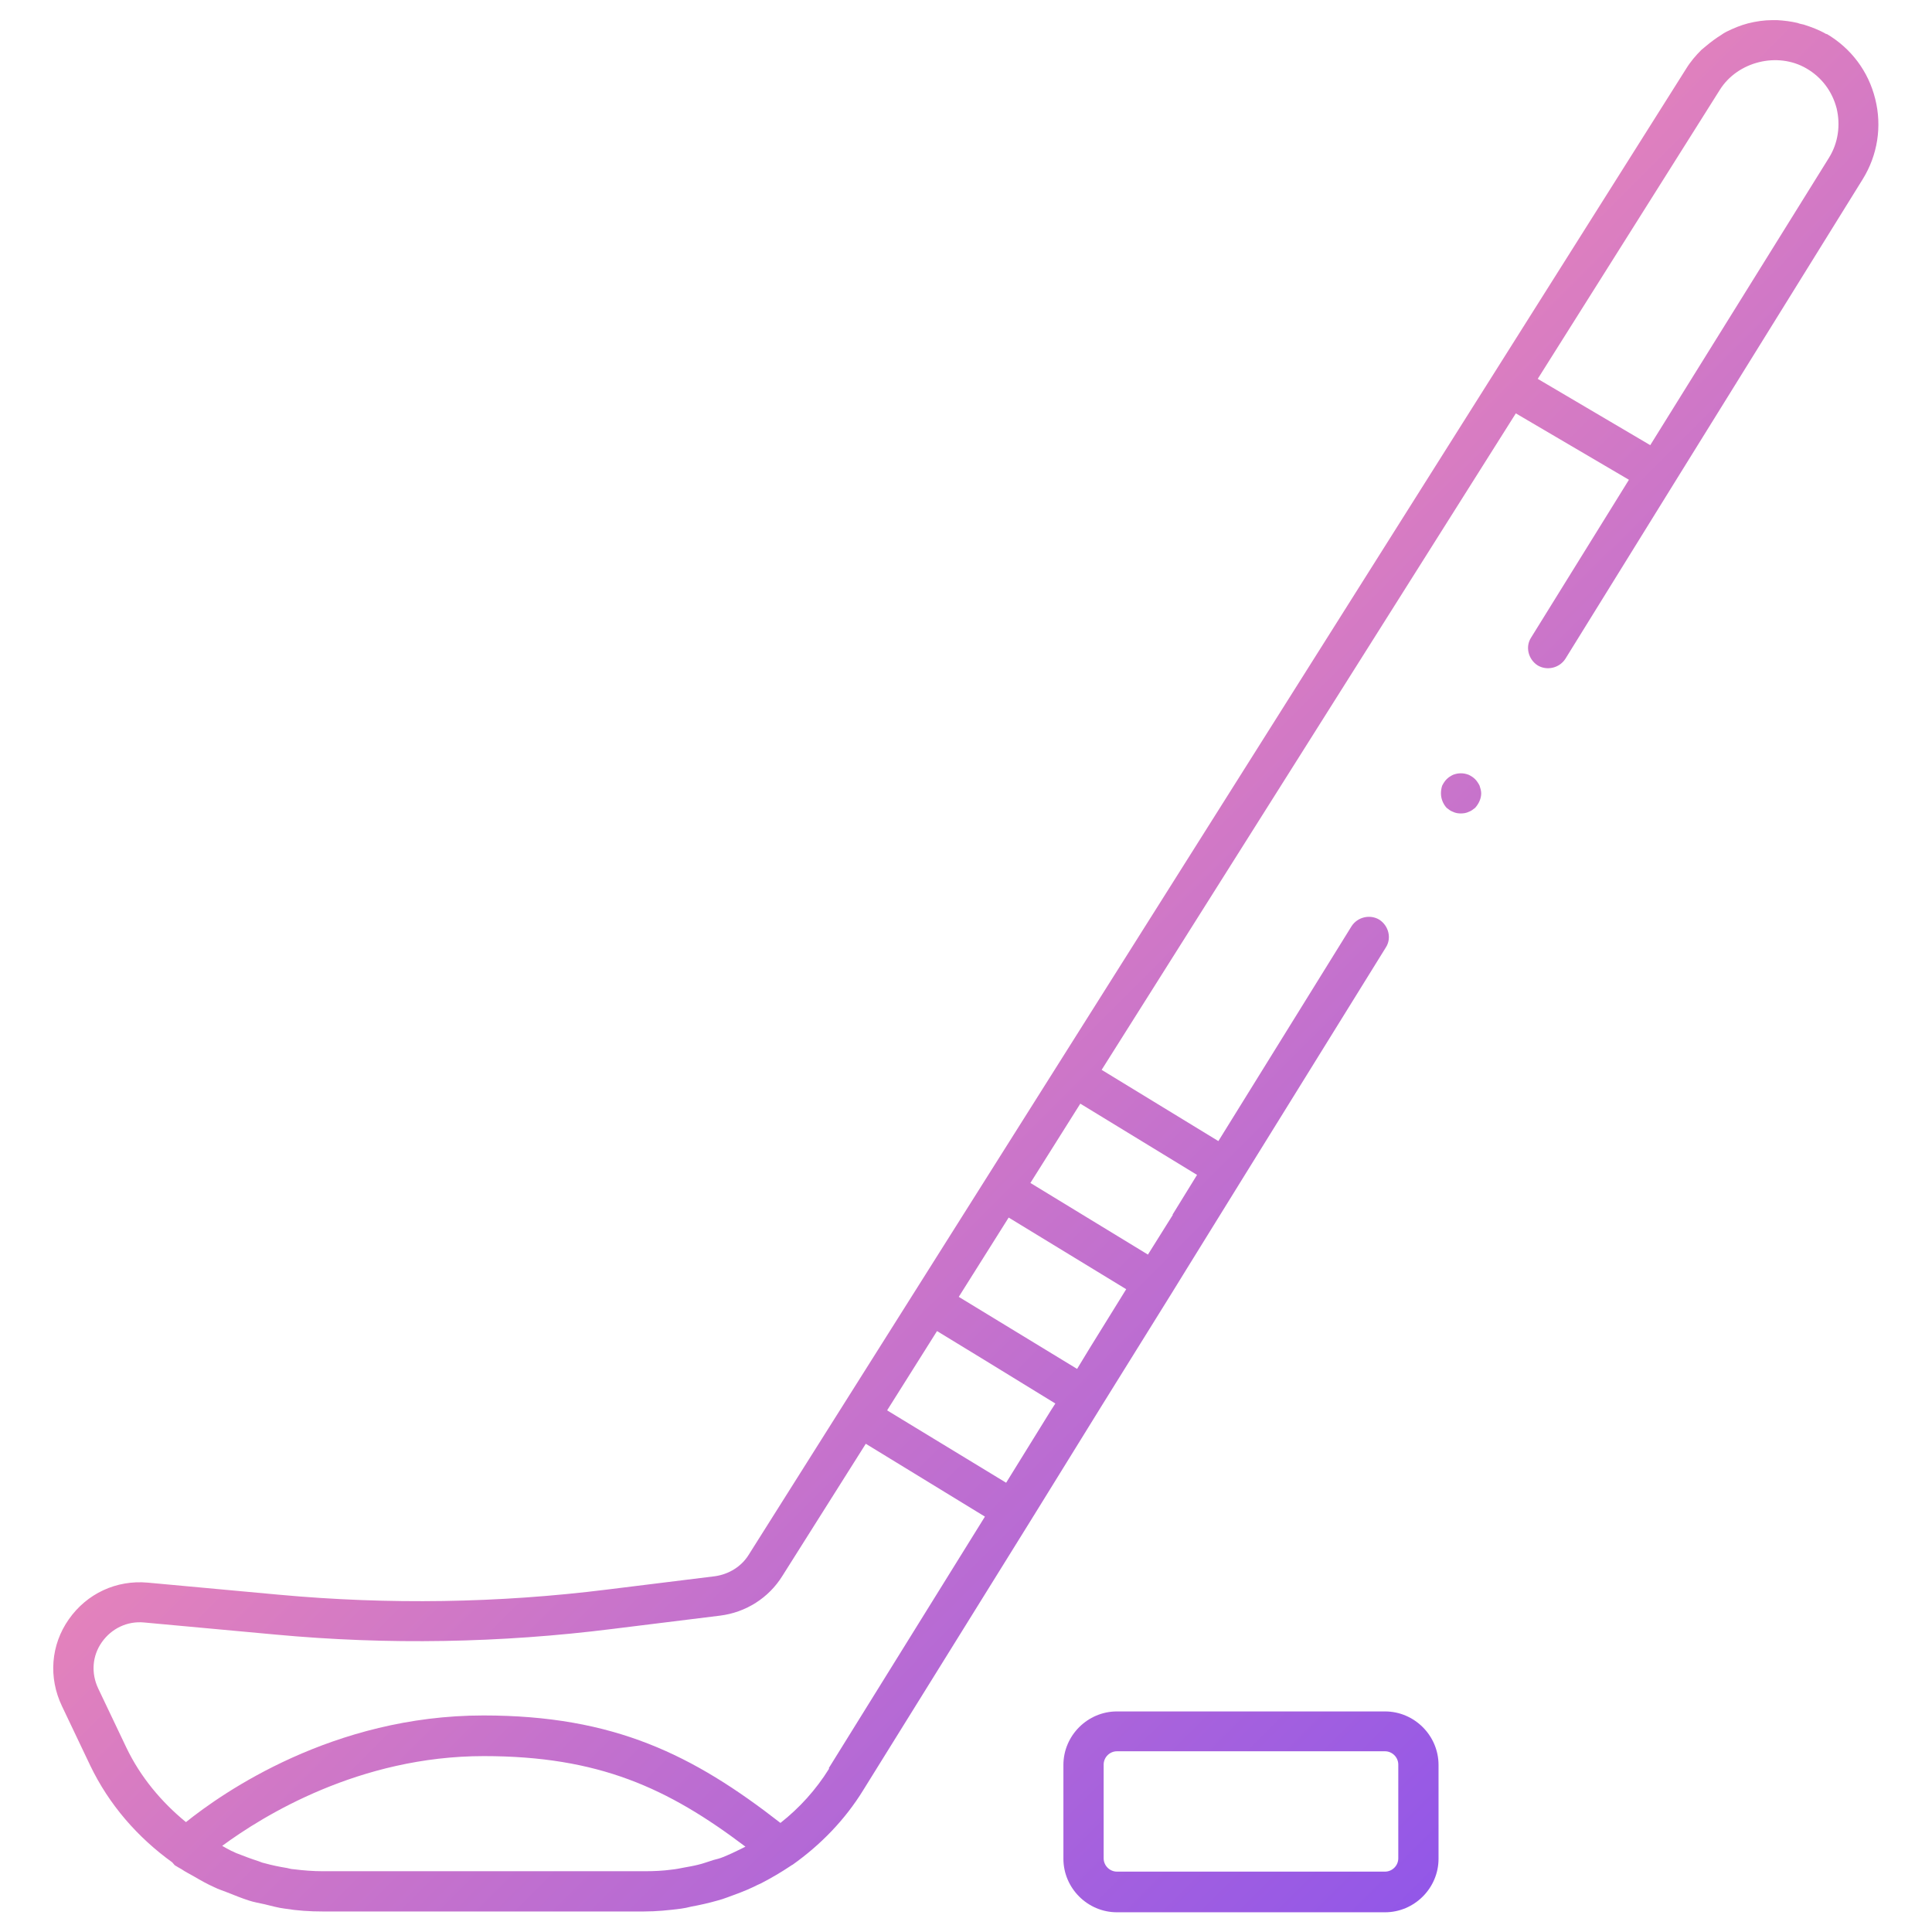 <?xml version="1.0" encoding="UTF-8"?>
<svg id="svg3108" xmlns="http://www.w3.org/2000/svg" xmlns:xlink="http://www.w3.org/1999/xlink" viewBox="0 0 48 48">
  <defs>
    <style>
      .cls-1 {
        fill: url(#linear-gradient);
      }

      .cls-1, .cls-2, .cls-3 {
        stroke-width: 0px;
      }

      .cls-2 {
        fill: url(#linear-gradient-2);
      }

      .cls-3 {
        fill: url(#linear-gradient-3);
      }
    </style>
    <linearGradient id="linear-gradient" x1="21.57" y1="20.29" x2="43.27" y2="42" gradientUnits="userSpaceOnUse">
      <stop offset="0" stop-color="#e382bc"/>
      <stop offset="1" stop-color="#8d54eb"/>
    </linearGradient>
    <linearGradient id="linear-gradient-2" x1="14.03" y1="27.96" x2="35.69" y2="49.62" xlink:href="#linear-gradient"/>
    <linearGradient id="linear-gradient-3" x1="29.5" y1="12.92" x2="51.08" y2="34.5" xlink:href="#linear-gradient"/>
  </defs>
  <path class="cls-1" d="m45.38.85c-.19-.11-.38-.18-.57-.24-.05-.01-.1-.02-.15-.04-.17-.04-.34-.06-.51-.07-.02,0-.05,0-.07,0-.01,0-.03,0-.04,0-.21,0-.41.03-.61.08,0,0,0,0,0,0-.19.05-.36.12-.54.21-.04.02-.09.05-.13.08-.13.08-.25.17-.37.27-.04.03-.08.07-.12.1-.14.14-.27.29-.38.47l-23.29,36.92c-.18.29-.49.48-.83.53l-2.67.33c-2.71.34-5.45.38-8.17.13l-3.26-.3c-.78-.07-1.51.27-1.96.91-.45.64-.51,1.45-.17,2.16l.7,1.47c.47.98,1.18,1.79,2.04,2.41.02.02.04.05.06.07.06.04.12.07.17.1.1.07.21.12.31.18.17.1.33.19.51.27.1.05.2.08.3.12.18.07.37.15.56.21.12.04.25.06.38.09.17.04.34.09.51.11.31.05.62.07.93.07h7.99c.31,0,.61-.03.92-.07.08-.01.17-.03.25-.05.22-.04.44-.09.65-.15.08-.02.17-.05.25-.08.22-.08.44-.16.65-.26.06-.03.12-.06.19-.09.25-.13.49-.27.73-.43.01-.01.03-.02.05-.03,0,0,0,0,0,0,.69-.49,1.3-1.11,1.76-1.86l4.15-6.68s0,0,0,0l1.75-2.83s0,0,0,0l1.76-2.83s0,0,0,0l.37-.6,1.38-2.23s0,0,0,0l3.57-5.76c.15-.23.07-.54-.16-.69-.23-.14-.54-.07-.69.16l-3.31,5.34-2.9-1.77,10.29-16.31,2.81,1.65-2.43,3.92c-.15.23-.07.54.16.69.23.14.54.07.69-.16l2.7-4.36s0,0,0,0l4.69-7.56c.37-.6.48-1.31.31-1.99-.17-.69-.6-1.26-1.21-1.62Zm-20.38,35.99l-2.96-1.8,1.24-1.97,1.18.72,1.76,1.08-.11.17-1.12,1.81Zm1.76-2.83l-2.94-1.79,1.24-1.97,2.92,1.78-.91,1.47-.31.51Zm-18.74,12.48c-.25,0-.49-.02-.73-.05-.05,0-.11-.02-.16-.03-.19-.03-.38-.07-.56-.12-.05-.01-.1-.03-.15-.05-.19-.06-.37-.13-.55-.2-.04-.02-.09-.04-.13-.06-.08-.04-.15-.08-.22-.12,1.02-.75,3.41-2.23,6.5-2.23,2.85,0,4.57.79,6.5,2.25-.04.02-.08.04-.12.06-.14.07-.29.14-.44.2-.07.03-.15.05-.23.07-.13.04-.26.09-.39.12-.12.03-.24.05-.35.07-.1.02-.2.04-.3.05-.22.03-.45.04-.67.04h-7.99Zm12.58-2.55c-.33.53-.74.98-1.21,1.35-2.17-1.69-4.13-2.67-7.38-2.67-3.74,0-6.48,1.92-7.39,2.65-.61-.5-1.13-1.12-1.48-1.85l-.7-1.47c-.18-.38-.15-.81.09-1.15.24-.34.63-.53,1.05-.49l3.26.3c2.79.26,5.6.21,8.38-.14l2.67-.33c.64-.08,1.21-.44,1.55-.99l2.07-3.28,2.96,1.81-3.88,6.25Zm8.54-13.76l-.62.99-2.92-1.78,1.24-1.97,2.9,1.77-.61.99Zm9.06-20.76l4.53-7.19c.44-.7,1.43-.95,2.15-.53.38.22.64.57.75.99.1.42.04.86-.19,1.23l-4.44,7.14-2.8-1.65Z"/>
  <path class="cls-2" d="m34.41,42.52h-6.66c-.73,0-1.33.6-1.33,1.33v2.33c0,.73.6,1.33,1.33,1.33h6.66c.73,0,1.33-.6,1.33-1.33v-2.33c0-.73-.6-1.33-1.33-1.33Zm.33,3.65c0,.18-.15.33-.33.33h-6.66c-.18,0-.33-.15-.33-.33v-2.33c0-.18.15-.33.33-.33h6.66c.18,0,.33.15.33.33v2.33Z"/>
  <path class="cls-3" d="m36.65,19.36c-.05-.05-.1-.08-.16-.11-.13-.05-.26-.05-.39,0-.06.03-.11.06-.16.11-.04.04-.08.1-.11.16-.02.06-.03.13-.03.19,0,.13.05.26.14.36.05.04.1.08.16.1.06.03.13.04.19.04.07,0,.14-.01.2-.04.06-.02.11-.06.16-.1.09-.1.15-.23.15-.36,0-.06-.02-.13-.04-.19-.03-.06-.07-.12-.11-.16Z"/>
</svg>